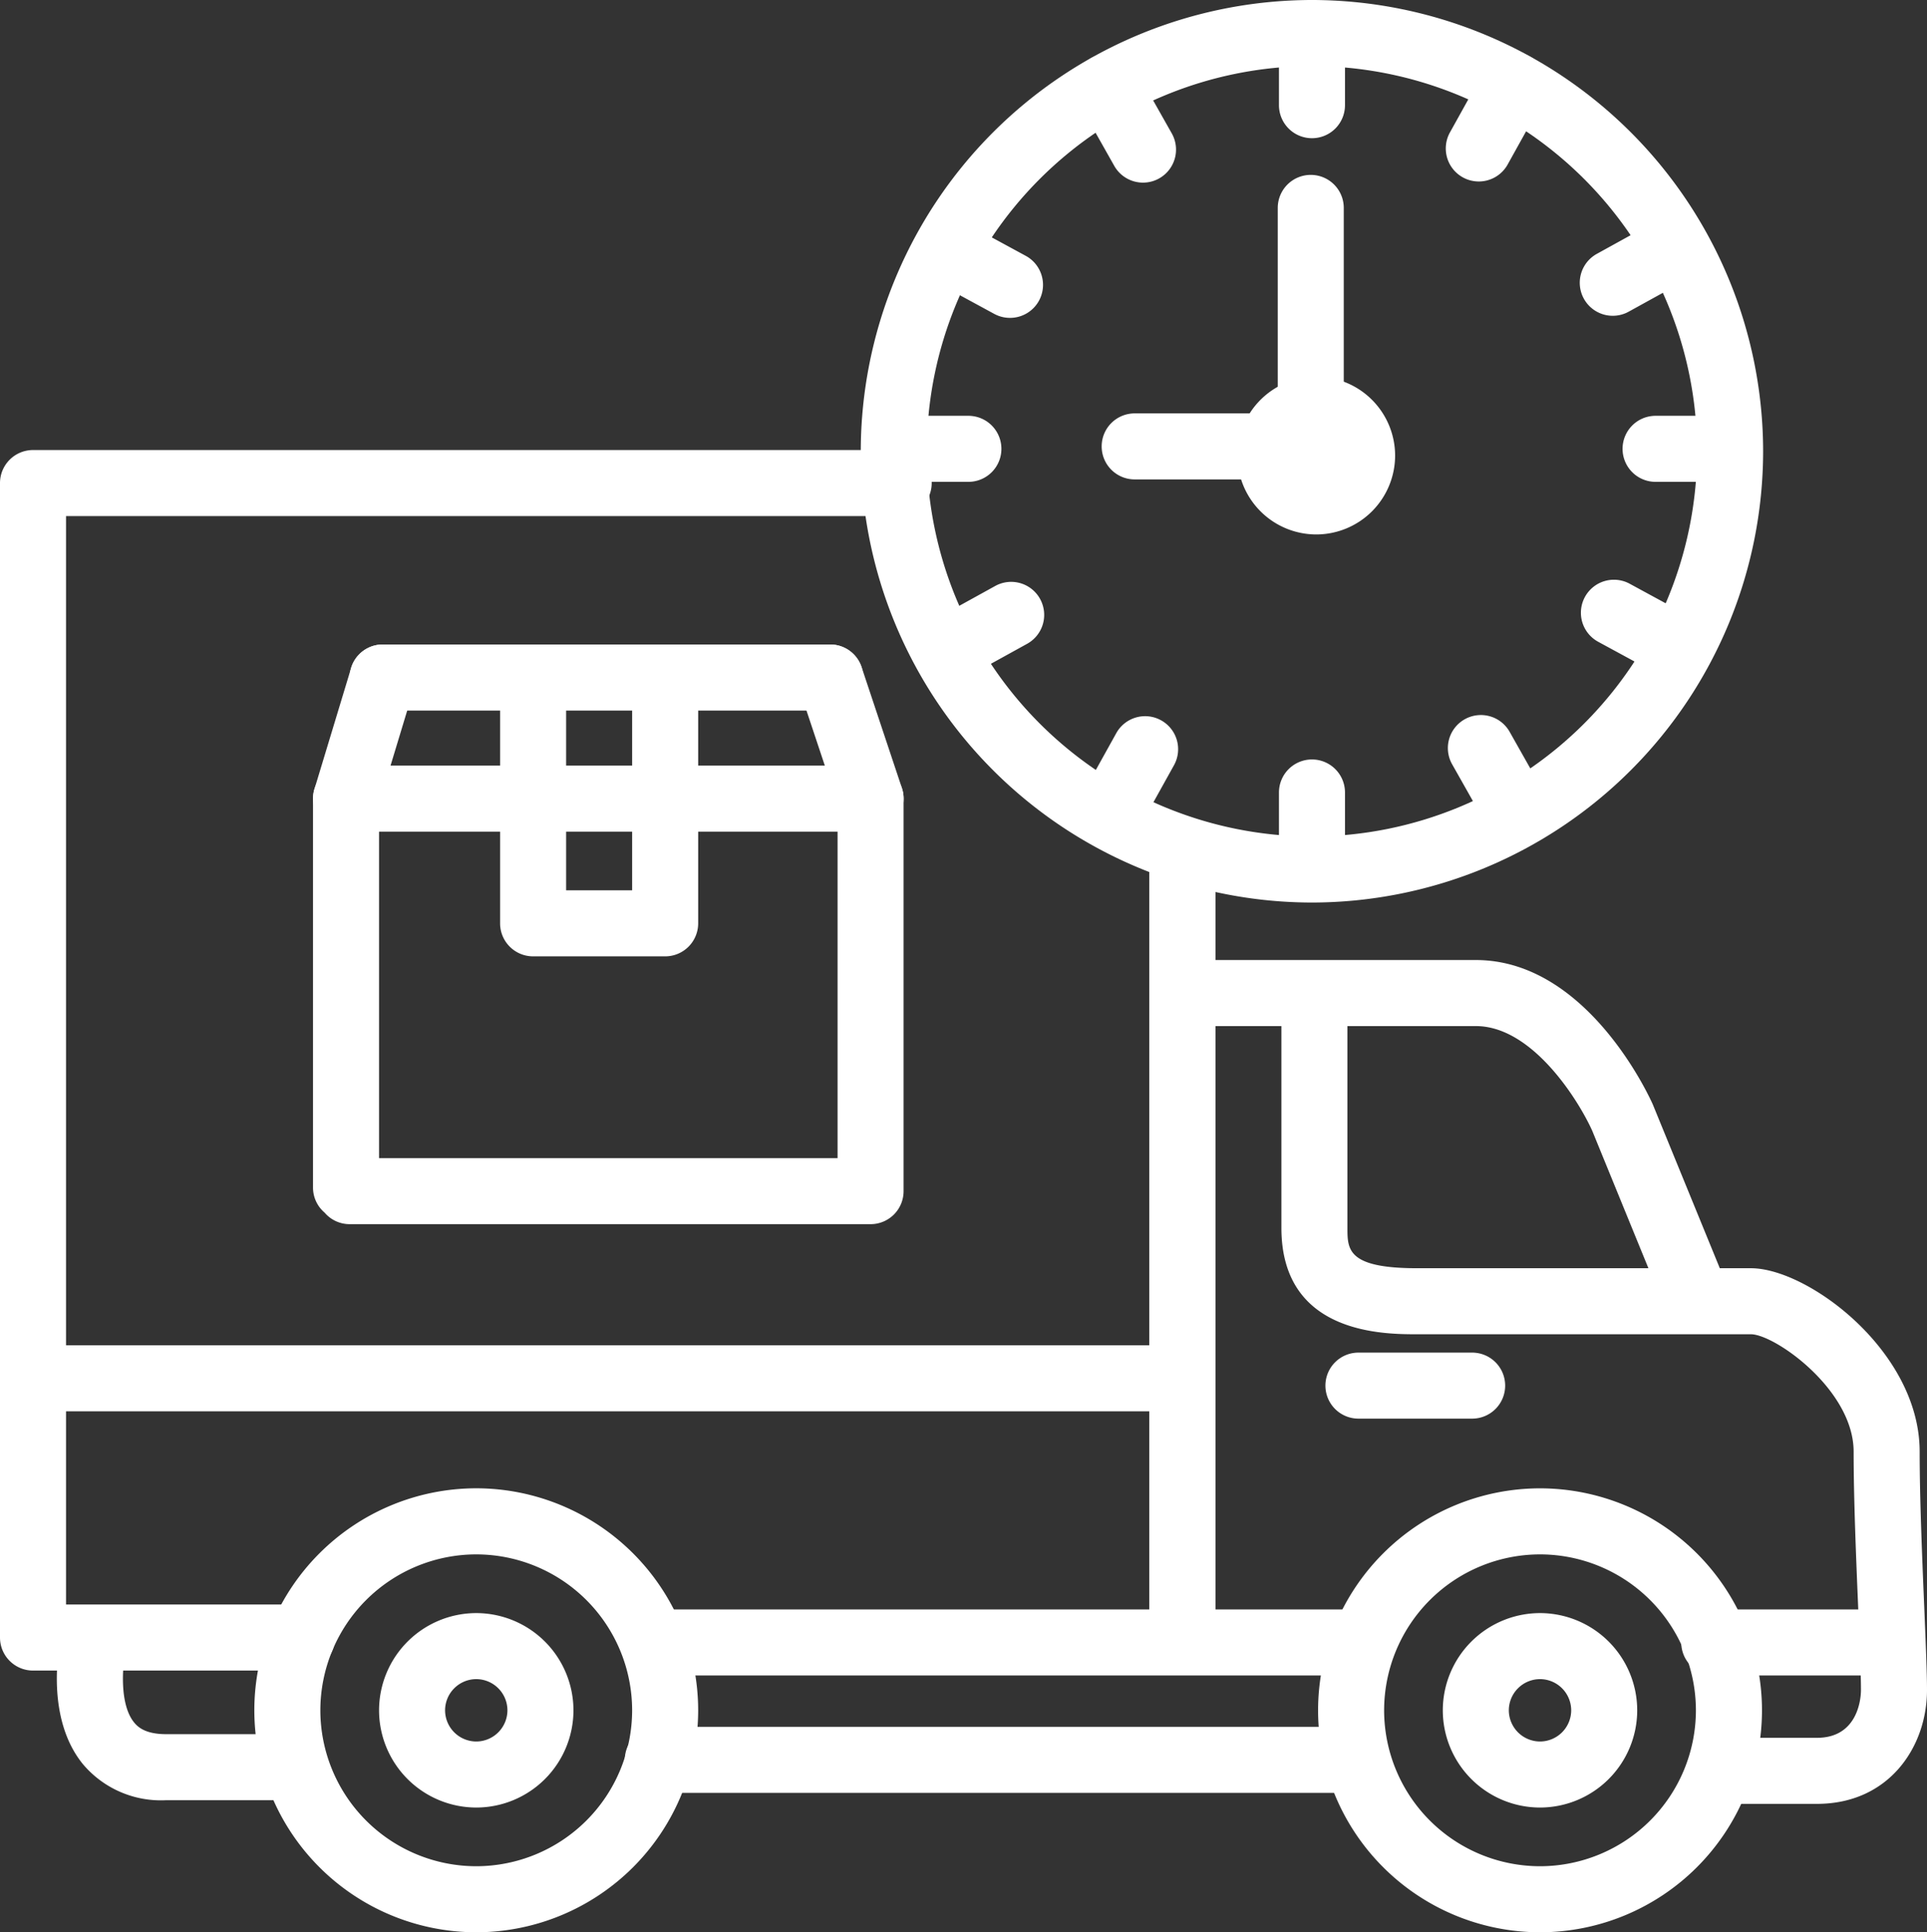 <svg id="Group_663" data-name="Group 663" xmlns="http://www.w3.org/2000/svg" width="178.682" height="179.137" viewBox="0 0 178.682 179.137">
  <rect x="0" y="0" width="178.682" height="179.137" fill="#333333" stroke="none"/>
  <g id="Group_621" data-name="Group 621" transform="translate(79.818 0)">
    <path id="Path_795" data-name="Path 795" d="M-2738.9,534.707a41.882,41.882,0,0,1-41.836-41.834,41.884,41.884,0,0,1,41.836-41.838,41.885,41.885,0,0,1,41.836,41.838A41.883,41.883,0,0,1-2738.9,534.707Zm0-77.548a35.753,35.753,0,0,0-35.714,35.713,35.754,35.754,0,0,0,35.714,35.712,35.753,35.753,0,0,0,35.713-35.712A35.752,35.752,0,0,0-2738.9,457.16Z" transform="translate(2780.733 -451.035)" fill="#fff"/>
  </g>
  <g id="Group_622" data-name="Group 622" transform="translate(0 41.722)">
    <path id="Path_796" data-name="Path 796" d="M-2837.007,608.24h-24.943a3.062,3.062,0,0,1-3.061-3.062V498.152a3.063,3.063,0,0,1,3.061-3.064h80.271a3.063,3.063,0,0,1,3.061,3.064,3.061,3.061,0,0,1-3.061,3.06h-77.209V602.117h21.881a3.061,3.061,0,0,1,3.062,3.061A3.062,3.062,0,0,1-2837.007,608.24Z" transform="translate(2865.011 -495.088)" fill="#fff"/>
  </g>
  <g id="Group_623" data-name="Group 623" transform="translate(106.575 77.097)">
    <path id="Path_797" data-name="Path 797" d="M-2749.42,610.217a3.062,3.062,0,0,1-3.061-3.062V535.5a3.061,3.061,0,0,1,3.061-3.063,3.062,3.062,0,0,1,3.062,3.063v71.652A3.062,3.062,0,0,1-2749.42,610.217Z" transform="translate(2752.481 -532.44)" fill="#fff"/>
  </g>
  <g id="Group_624" data-name="Group 624" transform="translate(1.361 124.717)">
    <path id="Path_798" data-name="Path 798" d="M-2755.753,588.842h-104.76a3.06,3.06,0,0,1-3.061-3.061,3.061,3.061,0,0,1,3.061-3.06h104.76a3.061,3.061,0,0,1,3.062,3.06A3.06,3.06,0,0,1-2755.753,588.842Z" transform="translate(2863.574 -582.721)" fill="#fff"/>
  </g>
  <g id="Group_625" data-name="Group 625" transform="translate(5.272 149.545)">
    <path id="Path_799" data-name="Path 799" d="M-2838.073,626.284H-2849.3a9.461,9.461,0,0,1-7.744-3.362c-3.47-4.281-2.209-10.828-2.053-11.559a3.062,3.062,0,0,1,3.63-2.359,3.06,3.06,0,0,1,2.361,3.619c-.23,1.131-.574,4.741.826,6.454.38.466,1.1,1.085,2.98,1.085h11.224a3.06,3.06,0,0,1,3.062,3.06A3.061,3.061,0,0,1-2838.073,626.284Z" transform="translate(2859.445 -608.936)" fill="#fff"/>
  </g>
  <g id="Group_626" data-name="Group 626" transform="translate(23.583 137.98)">
    <path id="Path_800" data-name="Path 800" d="M-2819.532,637.882A20.6,20.6,0,0,1-2840.11,617.3a20.6,20.6,0,0,1,20.578-20.579,20.6,20.6,0,0,1,20.577,20.579A20.6,20.6,0,0,1-2819.532,637.882Zm0-35.034a14.472,14.472,0,0,0-14.456,14.456,14.471,14.471,0,0,0,14.456,14.455,14.47,14.47,0,0,0,14.454-14.455A14.471,14.471,0,0,0-2819.532,602.848Z" transform="translate(2840.11 -596.725)" fill="#fff"/>
  </g>
  <g id="Group_627" data-name="Group 627" transform="translate(35.147 149.545)">
    <path id="Path_801" data-name="Path 801" d="M-2818.885,626.964a9.024,9.024,0,0,1-9.014-9.013,9.024,9.024,0,0,1,9.014-9.014,9.024,9.024,0,0,1,9.012,9.014A9.024,9.024,0,0,1-2818.885,626.964Zm0-11.906a2.9,2.9,0,0,0-2.892,2.892,2.9,2.9,0,0,0,2.892,2.891,2.9,2.9,0,0,0,2.89-2.891A2.9,2.9,0,0,0-2818.885,615.058Z" transform="translate(2827.9 -608.936)" fill="#fff"/>
  </g>
  <g id="Group_628" data-name="Group 628" transform="translate(122.22 137.98)">
    <path id="Path_802" data-name="Path 802" d="M-2715.383,637.882a20.6,20.6,0,0,1-20.578-20.578,20.6,20.6,0,0,1,20.578-20.579A20.6,20.6,0,0,1-2694.8,617.3,20.6,20.6,0,0,1-2715.383,637.882Zm0-35.034a14.472,14.472,0,0,0-14.455,14.456,14.471,14.471,0,0,0,14.455,14.455,14.47,14.47,0,0,0,14.455-14.455A14.471,14.471,0,0,0-2715.383,602.848Z" transform="translate(2735.961 -596.725)" fill="#fff"/>
  </g>
  <g id="Group_629" data-name="Group 629" transform="translate(133.785 149.545)">
    <path id="Path_803" data-name="Path 803" d="M-2714.737,626.964a9.024,9.024,0,0,1-9.013-9.013,9.024,9.024,0,0,1,9.013-9.014,9.024,9.024,0,0,1,9.013,9.014A9.024,9.024,0,0,1-2714.737,626.964Zm0-11.906a2.9,2.9,0,0,0-2.891,2.892,2.9,2.9,0,0,0,2.891,2.891,2.9,2.9,0,0,0,2.892-2.891A2.9,2.9,0,0,0-2714.737,615.058Z" transform="translate(2723.75 -608.936)" fill="#fff"/>
  </g>
  <g id="Group_630" data-name="Group 630" transform="translate(58.276 149.206)">
    <path id="Path_804" data-name="Path 804" d="M-2735.792,614.7h-64.625a3.061,3.061,0,0,1-3.062-3.06,3.061,3.061,0,0,1,3.062-3.061h64.625a3.061,3.061,0,0,1,3.061,3.061A3.061,3.061,0,0,1-2735.792,614.7Z" transform="translate(2803.479 -608.578)" fill="#fff"/>
  </g>
  <g id="Group_631" data-name="Group 631" transform="translate(57.936 160.089)">
    <path id="Path_805" data-name="Path 805" d="M-2736.832,626.193h-63.944a3.061,3.061,0,0,1-3.062-3.061,3.063,3.063,0,0,1,3.062-3.062h63.944a3.063,3.063,0,0,1,3.062,3.062A3.061,3.061,0,0,1-2736.832,626.193Z" transform="translate(2803.838 -620.07)" fill="#fff"/>
  </g>
  <g id="Group_632" data-name="Group 632" transform="translate(106.575 76.077)">
    <path id="Path_806" data-name="Path 806" d="M-2749.42,610.16a3.062,3.062,0,0,1-3.061-3.062V534.425a3.061,3.061,0,0,1,3.061-3.062,3.062,3.062,0,0,1,3.062,3.062V607.1A3.062,3.062,0,0,1-2749.42,610.16Z" transform="translate(2752.481 -531.363)" fill="#fff"/>
  </g>
  <g id="Group_633" data-name="Group 633" transform="translate(108.616 89.002)">
    <path id="Path_807" data-name="Path 807" d="M-2702.367,577.663a3.062,3.062,0,0,1-2.833-1.9l-6.1-14.921c-1.225-2.729-5.51-9.708-10.79-9.708h-25.169a3.062,3.062,0,0,1-3.061-3.062,3.061,3.061,0,0,1,3.061-3.061h25.169c10.379,0,16.165,12.844,16.406,13.39l.032.078,6.123,14.965a3.063,3.063,0,0,1-1.675,3.993A3.036,3.036,0,0,1-2702.367,577.663Z" transform="translate(2750.326 -545.01)" fill="#fff"/>
  </g>
  <g id="Group_634" data-name="Group 634" transform="translate(118.819 90.703)">
    <path id="Path_808" data-name="Path 808" d="M-2689.893,623.335h-8.164a3.061,3.061,0,0,1-3.061-3.059,3.062,3.062,0,0,1,3.061-3.064h8.164c3.967,0,4.081-3.967,4.081-4.42,0-1.486-.115-4.249-.25-7.449-.191-4.551-.43-10.213-.43-14.66,0-5.738-7.326-10.884-9.524-10.884h-30.951c-3.113,0-12.585,0-12.585-9.863V549.868a3.062,3.062,0,0,1,3.061-3.062,3.062,3.062,0,0,1,3.061,3.062v20.069c0,2.006,0,3.74,6.463,3.74h30.951c5.287,0,15.646,7.7,15.646,17.007,0,4.318.236,9.91.425,14.4.136,3.266.256,6.089.256,7.7C-2679.689,618.03-2683.194,623.335-2689.893,623.335Z" transform="translate(2739.552 -546.806)" fill="#fff"/>
  </g>
  <g id="Group_635" data-name="Group 635" transform="translate(155.894 149.206)">
    <path id="Path_809" data-name="Path 809" d="M-2681.358,614.7h-15.987a3.061,3.061,0,0,1-3.061-3.06,3.061,3.061,0,0,1,3.061-3.061h15.987a3.06,3.06,0,0,1,3.06,3.061A3.06,3.06,0,0,1-2681.358,614.7Z" transform="translate(2700.406 -608.578)" fill="#fff"/>
  </g>
  <g id="Group_636" data-name="Group 636" transform="translate(122.9 125.397)">
    <path id="Path_810" data-name="Path 810" d="M-2721.637,589.56h-10.544a3.061,3.061,0,0,1-3.062-3.061,3.061,3.061,0,0,1,3.062-3.06h10.544a3.06,3.06,0,0,1,3.061,3.06A3.06,3.06,0,0,1-2721.637,589.56Z" transform="translate(2735.243 -583.439)" fill="#fff"/>
  </g>
  <g id="Group_637" data-name="Group 637" transform="translate(102.153 38.324)">
    <path id="Path_811" data-name="Path 811" d="M-2737.649,497.621h-16.44a3.06,3.06,0,0,1-3.061-3.062,3.06,3.06,0,0,1,3.061-3.059h16.44a3.06,3.06,0,0,1,3.061,3.059A3.06,3.06,0,0,1-2737.649,497.621Z" transform="translate(2757.15 -491.5)" fill="#fff"/>
  </g>
  <g id="Group_638" data-name="Group 638" transform="translate(118.48 16.213)">
    <path id="Path_812" data-name="Path 812" d="M-2736.85,496.726a3.062,3.062,0,0,1-3.061-3.064V471.216a3.062,3.062,0,0,1,3.061-3.062,3.062,3.062,0,0,1,3.061,3.062v22.447A3.062,3.062,0,0,1-2736.85,496.726Z" transform="translate(2739.911 -468.154)" fill="#fff"/>
  </g>
  <g id="Group_639" data-name="Group 639" transform="translate(114.737 34.922)">
    <path id="Path_813" data-name="Path 813" d="M-2736.55,502.533a7.321,7.321,0,0,1-7.312-7.312,7.321,7.321,0,0,1,7.312-7.312,7.32,7.32,0,0,1,7.313,7.312A7.32,7.32,0,0,1-2736.55,502.533Zm0-8.5a1.193,1.193,0,0,0-1.19,1.191,1.193,1.193,0,0,0,1.19,1.191,1.193,1.193,0,0,0,1.192-1.191A1.193,1.193,0,0,0-2736.55,494.029Z" transform="translate(2743.862 -487.908)" fill="#fff"/>
  </g>
  <g id="Group_642" data-name="Group 642" transform="translate(118.592 0)">
    <g id="Group_640" data-name="Group 640">
      <path id="Path_814" data-name="Path 814" d="M-2736.73,463.848a3.061,3.061,0,0,1-3.062-3.062V454.1a3.062,3.062,0,0,1,3.062-3.062,3.062,3.062,0,0,1,3.061,3.062v6.689A3.061,3.061,0,0,1-2736.73,463.848Z" transform="translate(2739.792 -451.035)" fill="#fff"/>
    </g>
    <g id="Group_641" data-name="Group 641" transform="translate(0 70.408)">
      <path id="Path_815" data-name="Path 815" d="M-2736.73,538.188a3.059,3.059,0,0,1-3.062-3.059v-6.69a3.062,3.062,0,0,1,3.062-3.062,3.062,3.062,0,0,1,3.061,3.062v6.69A3.059,3.059,0,0,1-2736.73,538.188Z" transform="translate(2739.792 -525.377)" fill="#fff"/>
    </g>
  </g>
  <g id="Group_645" data-name="Group 645" transform="translate(80.044 38.549)">
    <g id="Group_643" data-name="Group 643" transform="translate(70.407)">
      <path id="Path_816" data-name="Path 816" d="M-2696.4,497.86h-6.688a3.06,3.06,0,0,1-3.062-3.06,3.061,3.061,0,0,1,3.062-3.062h6.688a3.061,3.061,0,0,1,3.061,3.062A3.06,3.06,0,0,1-2696.4,497.86Z" transform="translate(2706.152 -491.738)" fill="#fff"/>
    </g>
    <g id="Group_644" data-name="Group 644">
      <path id="Path_817" data-name="Path 817" d="M-2770.744,497.86h-6.688a3.061,3.061,0,0,1-3.062-3.06,3.062,3.062,0,0,1,3.062-3.062h6.688a3.061,3.061,0,0,1,3.062,3.062A3.06,3.06,0,0,1-2770.744,497.86Z" transform="translate(2780.494 -491.738)" fill="#fff"/>
    </g>
  </g>
  <g id="Group_648" data-name="Group 648" transform="translate(84.842 19.92)">
    <g id="Group_646" data-name="Group 646" transform="translate(0 34.023)">
      <path id="Path_818" data-name="Path 818" d="M-2772.363,517.348a3.058,3.058,0,0,1-2.683-1.582,3.06,3.06,0,0,1,1.2-4.159l5.857-3.233a3.061,3.061,0,0,1,4.16,1.2,3.061,3.061,0,0,1-1.2,4.16l-5.857,3.233A3.042,3.042,0,0,1-2772.363,517.348Z" transform="translate(2775.428 -507.992)" fill="#fff"/>
    </g>
    <g id="Group_647" data-name="Group 647" transform="translate(61.642)">
      <path id="Path_819" data-name="Path 819" d="M-2707.277,481.424a3.058,3.058,0,0,1-2.683-1.58,3.061,3.061,0,0,1,1.2-4.16l5.855-3.233a3.057,3.057,0,0,1,4.16,1.2,3.062,3.062,0,0,1-1.2,4.16l-5.857,3.231A3.045,3.045,0,0,1-2707.277,481.424Z" transform="translate(2710.342 -472.068)" fill="#fff"/>
    </g>
  </g>
  <g id="Group_651" data-name="Group 651" transform="translate(99.867 4.853)">
    <g id="Group_649" data-name="Group 649" transform="translate(0 61.543)">
      <path id="Path_820" data-name="Path 820" d="M-2756.5,533.11a3.057,3.057,0,0,1-1.484-.385,3.059,3.059,0,0,1-1.189-4.161l3.249-5.848a3.059,3.059,0,0,1,4.162-1.19,3.062,3.062,0,0,1,1.19,4.163l-3.249,5.846A3.061,3.061,0,0,1-2756.5,533.11Z" transform="translate(2759.563 -521.141)" fill="#fff"/>
    </g>
    <g id="Group_650" data-name="Group 650" transform="translate(34.198)">
      <path id="Path_821" data-name="Path 821" d="M-2720.4,468.13a3.052,3.052,0,0,1-1.484-.385,3.061,3.061,0,0,1-1.188-4.163l3.248-5.845a3.061,3.061,0,0,1,4.163-1.191,3.063,3.063,0,0,1,1.189,4.164l-3.249,5.847A3.06,3.06,0,0,1-2720.4,468.13Z" transform="translate(2723.454 -456.159)" fill="#fff"/>
    </g>
  </g>
  <g id="Group_654" data-name="Group 654" transform="translate(99.634 4.984)">
    <g id="Group_652" data-name="Group 652">
      <path id="Path_822" data-name="Path 822" d="M-2753.456,468.245a3.063,3.063,0,0,1-2.668-1.556l-3.289-5.825a3.059,3.059,0,0,1,1.159-4.169,3.061,3.061,0,0,1,4.172,1.158l3.29,5.825a3.061,3.061,0,0,1-1.161,4.171A3.055,3.055,0,0,1-2753.456,468.245Z" transform="translate(2759.81 -456.298)" fill="#fff"/>
    </g>
    <g id="Group_653" data-name="Group 653" transform="translate(34.624 61.305)">
      <path id="Path_823" data-name="Path 823" d="M-2716.9,532.977a3.059,3.059,0,0,1-2.667-1.558l-3.291-5.823a3.062,3.062,0,0,1,1.16-4.172,3.061,3.061,0,0,1,4.171,1.16l3.29,5.825a3.061,3.061,0,0,1-1.16,4.171A3.052,3.052,0,0,1-2716.9,532.977Z" transform="translate(2723.251 -521.028)" fill="#fff"/>
    </g>
  </g>
  <g id="Group_657" data-name="Group 657" transform="translate(84.714 20.156)">
    <g id="Group_655" data-name="Group 655">
      <path id="Path_824" data-name="Path 824" d="M-2766.625,481.632a3.066,3.066,0,0,1-1.458-.369l-5.879-3.193a3.06,3.06,0,0,1-1.229-4.15,3.061,3.061,0,0,1,4.15-1.231l5.877,3.191a3.063,3.063,0,0,1,1.23,4.153A3.059,3.059,0,0,1-2766.625,481.632Z" transform="translate(2775.563 -472.317)" fill="#fff"/>
    </g>
    <g id="Group_656" data-name="Group 656" transform="translate(61.875 33.594)">
      <path id="Path_825" data-name="Path 825" d="M-2701.292,517.1a3.051,3.051,0,0,1-1.458-.372l-5.878-3.192a3.061,3.061,0,0,1-1.23-4.151,3.062,3.062,0,0,1,4.15-1.23l5.878,3.193a3.06,3.06,0,0,1,1.23,4.15A3.062,3.062,0,0,1-2701.292,517.1Z" transform="translate(2710.23 -507.789)" fill="#fff"/>
    </g>
  </g>
  <g id="Group_658" data-name="Group 658" transform="translate(29.025 70.974)">
    <path id="Path_826" data-name="Path 826" d="M-2782.664,568.491h-48.3a3.053,3.053,0,0,1-2.328-1.073,3.05,3.05,0,0,1-1.073-2.329V529.038a3.061,3.061,0,0,1,3.061-3.063h48.639a3.062,3.062,0,0,1,3.061,3.063v36.394A3.059,3.059,0,0,1-2782.664,568.491Zm-45.578-6.121h42.517V532.1h-42.517Z" transform="translate(2834.364 -525.975)" fill="#fff"/>
  </g>
  <g id="Group_659" data-name="Group 659" transform="translate(29.024 59.75)">
    <path id="Path_827" data-name="Path 827" d="M-2831.3,531.471a3.087,3.087,0,0,1-.889-.131,3.063,3.063,0,0,1-2.042-3.818l3.4-11.224a3.061,3.061,0,0,1,3.817-2.042,3.061,3.061,0,0,1,2.043,3.817l-3.4,11.225A3.061,3.061,0,0,1-2831.3,531.471Z" transform="translate(2834.365 -514.124)" fill="#fff"/>
  </g>
  <g id="Group_660" data-name="Group 660" transform="translate(32.426 59.751)">
    <path id="Path_828" data-name="Path 828" d="M-2786.216,520.246h-41.5a3.059,3.059,0,0,1-3.061-3.06,3.06,3.06,0,0,1,3.061-3.061h41.5a3.06,3.06,0,0,1,3.061,3.061A3.06,3.06,0,0,1-2786.216,520.246Z" transform="translate(2830.773 -514.125)" fill="#fff"/>
  </g>
  <g id="Group_661" data-name="Group 661" transform="translate(73.921 59.75)">
    <path id="Path_829" data-name="Path 829" d="M-2780.156,531.471a3.062,3.062,0,0,1-2.9-2.093l-3.741-11.224a3.06,3.06,0,0,1,1.935-3.872,3.061,3.061,0,0,1,3.873,1.937l3.742,11.222a3.063,3.063,0,0,1-1.936,3.874A3.037,3.037,0,0,1-2780.156,531.471Z" transform="translate(2786.959 -514.124)" fill="#fff"/>
  </g>
  <g id="Group_662" data-name="Group 662" transform="translate(46.372 59.751)">
    <path id="Path_830" data-name="Path 830" d="M-2800.742,543.035h-12.245a3.06,3.06,0,0,1-3.061-3.061V517.186a3.06,3.06,0,0,1,3.061-3.061,3.06,3.06,0,0,1,3.061,3.061v19.727h6.122V518.206a3.062,3.062,0,0,1,3.062-3.061,3.061,3.061,0,0,1,3.061,3.061v21.768A3.06,3.06,0,0,1-2800.742,543.035Z" transform="translate(2816.048 -514.125)" fill="#fff"/>
  </g>
</svg>
